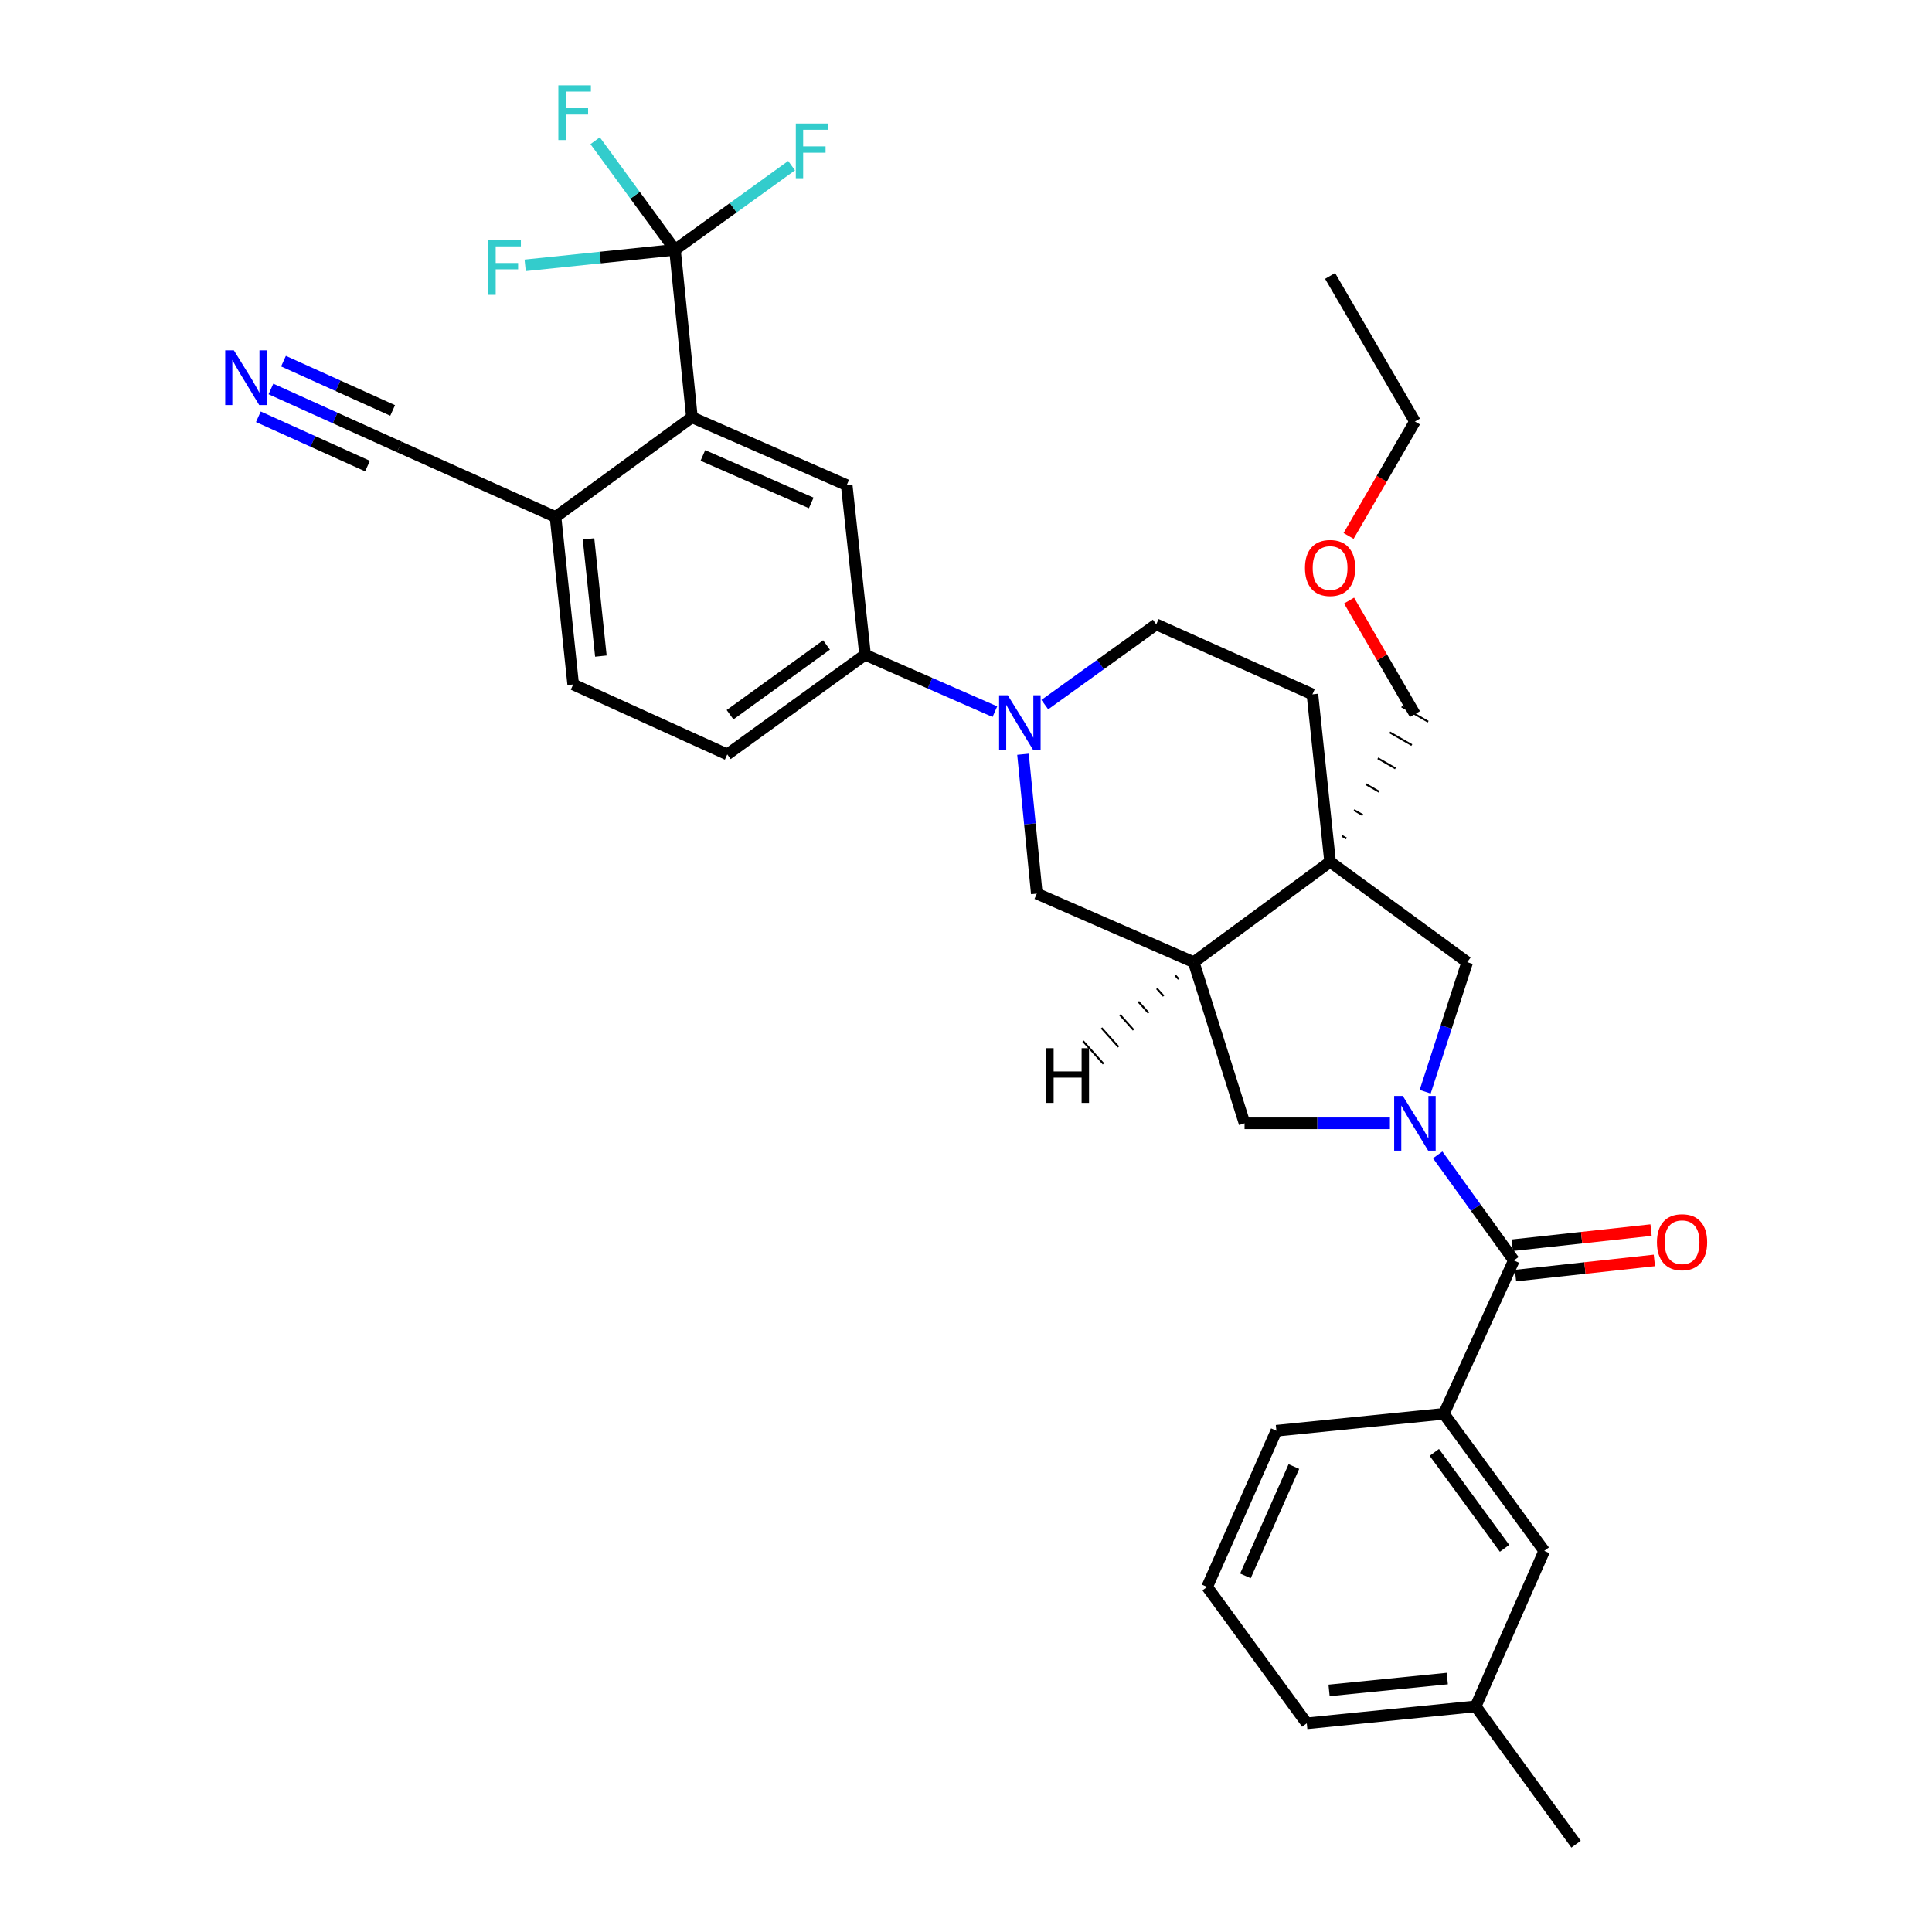 <?xml version='1.0' encoding='iso-8859-1'?>
<svg version='1.1' baseProfile='full'
              xmlns='http://www.w3.org/2000/svg'
                      xmlns:rdkit='http://www.rdkit.org/xml'
                      xmlns:xlink='http://www.w3.org/1999/xlink'
                  xml:space='preserve'
width='1000px' height='1000px' viewBox='0 0 1000 1000'>
<!-- END OF HEADER -->
<rect style='opacity:1.0;fill:#FFFFFF;stroke:none' width='1000' height='1000' x='0' y='0'> </rect>
<path class='bond-1' d='M 744.155,597.772 L 763.863,625.083' style='fill:none;fill-rule:evenodd;stroke:#0000FF;stroke-width:6px;stroke-linecap:butt;stroke-linejoin:miter;stroke-opacity:1' />
<path class='bond-1' d='M 763.863,625.083 L 783.571,652.394' style='fill:none;fill-rule:evenodd;stroke:#000000;stroke-width:6px;stroke-linecap:butt;stroke-linejoin:miter;stroke-opacity:1' />
<path class='bond-6' d='M 737.665,565.072 L 748.545,531.545' style='fill:none;fill-rule:evenodd;stroke:#0000FF;stroke-width:6px;stroke-linecap:butt;stroke-linejoin:miter;stroke-opacity:1' />
<path class='bond-6' d='M 748.545,531.545 L 759.426,498.018' style='fill:none;fill-rule:evenodd;stroke:#000000;stroke-width:6px;stroke-linecap:butt;stroke-linejoin:miter;stroke-opacity:1' />
<path class='bond-7' d='M 719.414,581.424 L 681.8,581.424' style='fill:none;fill-rule:evenodd;stroke:#0000FF;stroke-width:6px;stroke-linecap:butt;stroke-linejoin:miter;stroke-opacity:1' />
<path class='bond-7' d='M 681.8,581.424 L 644.186,581.424' style='fill:none;fill-rule:evenodd;stroke:#000000;stroke-width:6px;stroke-linecap:butt;stroke-linejoin:miter;stroke-opacity:1' />
<path class='bond-0' d='M 688.456,446.077 L 759.426,498.018' style='fill:none;fill-rule:evenodd;stroke:#000000;stroke-width:6px;stroke-linecap:butt;stroke-linejoin:miter;stroke-opacity:1' />
<path class='bond-15' d='M 688.456,446.077 L 679.311,359.388' style='fill:none;fill-rule:evenodd;stroke:#000000;stroke-width:6px;stroke-linecap:butt;stroke-linejoin:miter;stroke-opacity:1' />
<path class='bond-24' d='M 696.915,433.99 L 694.631,432.679' style='fill:none;fill-rule:evenodd;stroke:#000000;stroke-width:1.0px;stroke-linecap:butt;stroke-linejoin:miter;stroke-opacity:1' />
<path class='bond-24' d='M 705.373,421.903 L 700.807,419.281' style='fill:none;fill-rule:evenodd;stroke:#000000;stroke-width:1.0px;stroke-linecap:butt;stroke-linejoin:miter;stroke-opacity:1' />
<path class='bond-24' d='M 713.832,409.816 L 706.982,405.882' style='fill:none;fill-rule:evenodd;stroke:#000000;stroke-width:1.0px;stroke-linecap:butt;stroke-linejoin:miter;stroke-opacity:1' />
<path class='bond-24' d='M 722.291,397.729 L 713.157,392.484' style='fill:none;fill-rule:evenodd;stroke:#000000;stroke-width:1.0px;stroke-linecap:butt;stroke-linejoin:miter;stroke-opacity:1' />
<path class='bond-24' d='M 730.749,385.642 L 719.332,379.086' style='fill:none;fill-rule:evenodd;stroke:#000000;stroke-width:1.0px;stroke-linecap:butt;stroke-linejoin:miter;stroke-opacity:1' />
<path class='bond-24' d='M 739.208,373.555 L 725.508,365.688' style='fill:none;fill-rule:evenodd;stroke:#000000;stroke-width:1.0px;stroke-linecap:butt;stroke-linejoin:miter;stroke-opacity:1' />
<path class='bond-33' d='M 688.456,446.077 L 617.864,498.018' style='fill:none;fill-rule:evenodd;stroke:#000000;stroke-width:6px;stroke-linecap:butt;stroke-linejoin:miter;stroke-opacity:1' />
<path class='bond-11' d='M 783.571,652.394 L 747.358,731.78' style='fill:none;fill-rule:evenodd;stroke:#000000;stroke-width:6px;stroke-linecap:butt;stroke-linejoin:miter;stroke-opacity:1' />
<path class='bond-17' d='M 784.428,660.246 L 820.362,656.323' style='fill:none;fill-rule:evenodd;stroke:#000000;stroke-width:6px;stroke-linecap:butt;stroke-linejoin:miter;stroke-opacity:1' />
<path class='bond-17' d='M 820.362,656.323 L 856.296,652.4' style='fill:none;fill-rule:evenodd;stroke:#FF0000;stroke-width:6px;stroke-linecap:butt;stroke-linejoin:miter;stroke-opacity:1' />
<path class='bond-17' d='M 782.713,644.541 L 818.647,640.618' style='fill:none;fill-rule:evenodd;stroke:#000000;stroke-width:6px;stroke-linecap:butt;stroke-linejoin:miter;stroke-opacity:1' />
<path class='bond-17' d='M 818.647,640.618 L 854.581,636.695' style='fill:none;fill-rule:evenodd;stroke:#FF0000;stroke-width:6px;stroke-linecap:butt;stroke-linejoin:miter;stroke-opacity:1' />
<path class='bond-2' d='M 529.498,390.403 L 533.071,426.468' style='fill:none;fill-rule:evenodd;stroke:#0000FF;stroke-width:6px;stroke-linecap:butt;stroke-linejoin:miter;stroke-opacity:1' />
<path class='bond-2' d='M 533.071,426.468 L 536.643,462.533' style='fill:none;fill-rule:evenodd;stroke:#000000;stroke-width:6px;stroke-linecap:butt;stroke-linejoin:miter;stroke-opacity:1' />
<path class='bond-9' d='M 514.948,368.351 L 481.354,353.623' style='fill:none;fill-rule:evenodd;stroke:#0000FF;stroke-width:6px;stroke-linecap:butt;stroke-linejoin:miter;stroke-opacity:1' />
<path class='bond-9' d='M 481.354,353.623 L 447.76,338.894' style='fill:none;fill-rule:evenodd;stroke:#000000;stroke-width:6px;stroke-linecap:butt;stroke-linejoin:miter;stroke-opacity:1' />
<path class='bond-34' d='M 540.79,364.717 L 569.629,343.946' style='fill:none;fill-rule:evenodd;stroke:#0000FF;stroke-width:6px;stroke-linecap:butt;stroke-linejoin:miter;stroke-opacity:1' />
<path class='bond-34' d='M 569.629,343.946 L 598.467,323.175' style='fill:none;fill-rule:evenodd;stroke:#000000;stroke-width:6px;stroke-linecap:butt;stroke-linejoin:miter;stroke-opacity:1' />
<path class='bond-3' d='M 349.363,129.294 L 358.14,215.992' style='fill:none;fill-rule:evenodd;stroke:#000000;stroke-width:6px;stroke-linecap:butt;stroke-linejoin:miter;stroke-opacity:1' />
<path class='bond-21' d='M 349.363,129.294 L 328.702,101.064' style='fill:none;fill-rule:evenodd;stroke:#000000;stroke-width:6px;stroke-linecap:butt;stroke-linejoin:miter;stroke-opacity:1' />
<path class='bond-21' d='M 328.702,101.064 L 308.04,72.833' style='fill:none;fill-rule:evenodd;stroke:#33CCCC;stroke-width:6px;stroke-linecap:butt;stroke-linejoin:miter;stroke-opacity:1' />
<path class='bond-22' d='M 349.363,129.294 L 310.595,133.315' style='fill:none;fill-rule:evenodd;stroke:#000000;stroke-width:6px;stroke-linecap:butt;stroke-linejoin:miter;stroke-opacity:1' />
<path class='bond-22' d='M 310.595,133.315 L 271.827,137.337' style='fill:none;fill-rule:evenodd;stroke:#33CCCC;stroke-width:6px;stroke-linecap:butt;stroke-linejoin:miter;stroke-opacity:1' />
<path class='bond-23' d='M 349.363,129.294 L 379.544,107.515' style='fill:none;fill-rule:evenodd;stroke:#000000;stroke-width:6px;stroke-linecap:butt;stroke-linejoin:miter;stroke-opacity:1' />
<path class='bond-23' d='M 379.544,107.515 L 409.724,85.736' style='fill:none;fill-rule:evenodd;stroke:#33CCCC;stroke-width:6px;stroke-linecap:butt;stroke-linejoin:miter;stroke-opacity:1' />
<path class='bond-4' d='M 617.864,498.018 L 644.186,581.424' style='fill:none;fill-rule:evenodd;stroke:#000000;stroke-width:6px;stroke-linecap:butt;stroke-linejoin:miter;stroke-opacity:1' />
<path class='bond-10' d='M 617.864,498.018 L 536.643,462.533' style='fill:none;fill-rule:evenodd;stroke:#000000;stroke-width:6px;stroke-linecap:butt;stroke-linejoin:miter;stroke-opacity:1' />
<path class='bond-37' d='M 608.318,504.83 L 610.079,506.788' style='fill:none;fill-rule:evenodd;stroke:#000000;stroke-width:1.0px;stroke-linecap:butt;stroke-linejoin:miter;stroke-opacity:1' />
<path class='bond-37' d='M 598.772,511.642 L 602.293,515.558' style='fill:none;fill-rule:evenodd;stroke:#000000;stroke-width:1.0px;stroke-linecap:butt;stroke-linejoin:miter;stroke-opacity:1' />
<path class='bond-37' d='M 589.226,518.454 L 594.508,524.328' style='fill:none;fill-rule:evenodd;stroke:#000000;stroke-width:1.0px;stroke-linecap:butt;stroke-linejoin:miter;stroke-opacity:1' />
<path class='bond-37' d='M 579.68,525.266 L 586.722,533.098' style='fill:none;fill-rule:evenodd;stroke:#000000;stroke-width:1.0px;stroke-linecap:butt;stroke-linejoin:miter;stroke-opacity:1' />
<path class='bond-37' d='M 570.135,532.078 L 578.937,541.868' style='fill:none;fill-rule:evenodd;stroke:#000000;stroke-width:1.0px;stroke-linecap:butt;stroke-linejoin:miter;stroke-opacity:1' />
<path class='bond-37' d='M 560.589,538.89 L 571.151,550.638' style='fill:none;fill-rule:evenodd;stroke:#000000;stroke-width:1.0px;stroke-linecap:butt;stroke-linejoin:miter;stroke-opacity:1' />
<path class='bond-5' d='M 358.14,215.992 L 438.255,251.108' style='fill:none;fill-rule:evenodd;stroke:#000000;stroke-width:6px;stroke-linecap:butt;stroke-linejoin:miter;stroke-opacity:1' />
<path class='bond-5' d='M 363.815,235.729 L 419.895,260.31' style='fill:none;fill-rule:evenodd;stroke:#000000;stroke-width:6px;stroke-linecap:butt;stroke-linejoin:miter;stroke-opacity:1' />
<path class='bond-36' d='M 358.14,215.992 L 287.53,267.565' style='fill:none;fill-rule:evenodd;stroke:#000000;stroke-width:6px;stroke-linecap:butt;stroke-linejoin:miter;stroke-opacity:1' />
<path class='bond-8' d='M 438.255,251.108 L 447.76,338.894' style='fill:none;fill-rule:evenodd;stroke:#000000;stroke-width:6px;stroke-linecap:butt;stroke-linejoin:miter;stroke-opacity:1' />
<path class='bond-19' d='M 447.76,338.894 L 376.431,390.475' style='fill:none;fill-rule:evenodd;stroke:#000000;stroke-width:6px;stroke-linecap:butt;stroke-linejoin:miter;stroke-opacity:1' />
<path class='bond-19' d='M 427.803,333.829 L 377.873,369.936' style='fill:none;fill-rule:evenodd;stroke:#000000;stroke-width:6px;stroke-linecap:butt;stroke-linejoin:miter;stroke-opacity:1' />
<path class='bond-18' d='M 747.358,731.78 L 799.29,802.732' style='fill:none;fill-rule:evenodd;stroke:#000000;stroke-width:6px;stroke-linecap:butt;stroke-linejoin:miter;stroke-opacity:1' />
<path class='bond-18' d='M 742.399,751.754 L 778.752,801.421' style='fill:none;fill-rule:evenodd;stroke:#000000;stroke-width:6px;stroke-linecap:butt;stroke-linejoin:miter;stroke-opacity:1' />
<path class='bond-26' d='M 747.358,731.78 L 660.66,740.549' style='fill:none;fill-rule:evenodd;stroke:#000000;stroke-width:6px;stroke-linecap:butt;stroke-linejoin:miter;stroke-opacity:1' />
<path class='bond-12' d='M 140.235,201.333 L 173.465,216.342' style='fill:none;fill-rule:evenodd;stroke:#0000FF;stroke-width:6px;stroke-linecap:butt;stroke-linejoin:miter;stroke-opacity:1' />
<path class='bond-12' d='M 173.465,216.342 L 206.695,231.351' style='fill:none;fill-rule:evenodd;stroke:#000000;stroke-width:6px;stroke-linecap:butt;stroke-linejoin:miter;stroke-opacity:1' />
<path class='bond-12' d='M 133.732,215.73 L 161.978,228.488' style='fill:none;fill-rule:evenodd;stroke:#0000FF;stroke-width:6px;stroke-linecap:butt;stroke-linejoin:miter;stroke-opacity:1' />
<path class='bond-12' d='M 161.978,228.488 L 190.223,241.246' style='fill:none;fill-rule:evenodd;stroke:#000000;stroke-width:6px;stroke-linecap:butt;stroke-linejoin:miter;stroke-opacity:1' />
<path class='bond-12' d='M 146.738,186.935 L 174.984,199.693' style='fill:none;fill-rule:evenodd;stroke:#0000FF;stroke-width:6px;stroke-linecap:butt;stroke-linejoin:miter;stroke-opacity:1' />
<path class='bond-12' d='M 174.984,199.693 L 203.23,212.451' style='fill:none;fill-rule:evenodd;stroke:#000000;stroke-width:6px;stroke-linecap:butt;stroke-linejoin:miter;stroke-opacity:1' />
<path class='bond-13' d='M 206.695,231.351 L 287.53,267.565' style='fill:none;fill-rule:evenodd;stroke:#000000;stroke-width:6px;stroke-linecap:butt;stroke-linejoin:miter;stroke-opacity:1' />
<path class='bond-14' d='M 287.53,267.565 L 296.676,354.262' style='fill:none;fill-rule:evenodd;stroke:#000000;stroke-width:6px;stroke-linecap:butt;stroke-linejoin:miter;stroke-opacity:1' />
<path class='bond-14' d='M 304.613,278.912 L 311.015,339.6' style='fill:none;fill-rule:evenodd;stroke:#000000;stroke-width:6px;stroke-linecap:butt;stroke-linejoin:miter;stroke-opacity:1' />
<path class='bond-16' d='M 679.311,359.388 L 598.467,323.175' style='fill:none;fill-rule:evenodd;stroke:#000000;stroke-width:6px;stroke-linecap:butt;stroke-linejoin:miter;stroke-opacity:1' />
<path class='bond-25' d='M 799.29,802.732 L 763.805,883.216' style='fill:none;fill-rule:evenodd;stroke:#000000;stroke-width:6px;stroke-linecap:butt;stroke-linejoin:miter;stroke-opacity:1' />
<path class='bond-20' d='M 376.431,390.475 L 296.676,354.262' style='fill:none;fill-rule:evenodd;stroke:#000000;stroke-width:6px;stroke-linecap:butt;stroke-linejoin:miter;stroke-opacity:1' />
<path class='bond-27' d='M 732.358,369.622 L 715.32,340.237' style='fill:none;fill-rule:evenodd;stroke:#000000;stroke-width:6px;stroke-linecap:butt;stroke-linejoin:miter;stroke-opacity:1' />
<path class='bond-27' d='M 715.32,340.237 L 698.283,310.852' style='fill:none;fill-rule:evenodd;stroke:#FF0000;stroke-width:6px;stroke-linecap:butt;stroke-linejoin:miter;stroke-opacity:1' />
<path class='bond-30' d='M 763.805,883.216 L 815.764,954.545' style='fill:none;fill-rule:evenodd;stroke:#000000;stroke-width:6px;stroke-linecap:butt;stroke-linejoin:miter;stroke-opacity:1' />
<path class='bond-35' d='M 763.805,883.216 L 676.388,891.993' style='fill:none;fill-rule:evenodd;stroke:#000000;stroke-width:6px;stroke-linecap:butt;stroke-linejoin:miter;stroke-opacity:1' />
<path class='bond-35' d='M 749.114,868.813 L 687.922,874.957' style='fill:none;fill-rule:evenodd;stroke:#000000;stroke-width:6px;stroke-linecap:butt;stroke-linejoin:miter;stroke-opacity:1' />
<path class='bond-28' d='M 660.66,740.549 L 624.806,821.392' style='fill:none;fill-rule:evenodd;stroke:#000000;stroke-width:6px;stroke-linecap:butt;stroke-linejoin:miter;stroke-opacity:1' />
<path class='bond-28' d='M 669.724,759.08 L 644.626,815.67' style='fill:none;fill-rule:evenodd;stroke:#000000;stroke-width:6px;stroke-linecap:butt;stroke-linejoin:miter;stroke-opacity:1' />
<path class='bond-31' d='M 698.028,277.396 L 715.193,247.791' style='fill:none;fill-rule:evenodd;stroke:#FF0000;stroke-width:6px;stroke-linecap:butt;stroke-linejoin:miter;stroke-opacity:1' />
<path class='bond-31' d='M 715.193,247.791 L 732.358,218.186' style='fill:none;fill-rule:evenodd;stroke:#000000;stroke-width:6px;stroke-linecap:butt;stroke-linejoin:miter;stroke-opacity:1' />
<path class='bond-29' d='M 624.806,821.392 L 676.388,891.993' style='fill:none;fill-rule:evenodd;stroke:#000000;stroke-width:6px;stroke-linecap:butt;stroke-linejoin:miter;stroke-opacity:1' />
<path class='bond-32' d='M 732.358,218.186 L 688.456,142.819' style='fill:none;fill-rule:evenodd;stroke:#000000;stroke-width:6px;stroke-linecap:butt;stroke-linejoin:miter;stroke-opacity:1' />
<path  class='atom-0' d='M 726.098 567.264
L 735.378 582.264
Q 736.298 583.744, 737.778 586.424
Q 739.258 589.104, 739.338 589.264
L 739.338 567.264
L 743.098 567.264
L 743.098 595.584
L 739.218 595.584
L 729.258 579.184
Q 728.098 577.264, 726.858 575.064
Q 725.658 572.864, 725.298 572.184
L 725.298 595.584
L 721.618 595.584
L 721.618 567.264
L 726.098 567.264
' fill='#0000FF'/>
<path  class='atom-3' d='M 521.615 359.859
L 530.895 374.859
Q 531.815 376.339, 533.295 379.019
Q 534.775 381.699, 534.855 381.859
L 534.855 359.859
L 538.615 359.859
L 538.615 388.179
L 534.735 388.179
L 524.775 371.779
Q 523.615 369.859, 522.375 367.659
Q 521.175 365.459, 520.815 364.779
L 520.815 388.179
L 517.135 388.179
L 517.135 359.859
L 521.615 359.859
' fill='#0000FF'/>
<path  class='atom-13' d='M 121.058 181.338
L 130.338 196.338
Q 131.258 197.818, 132.738 200.498
Q 134.218 203.178, 134.298 203.338
L 134.298 181.338
L 138.058 181.338
L 138.058 209.658
L 134.178 209.658
L 124.218 193.258
Q 123.058 191.338, 121.818 189.138
Q 120.618 186.938, 120.258 186.258
L 120.258 209.658
L 116.578 209.658
L 116.578 181.338
L 121.058 181.338
' fill='#0000FF'/>
<path  class='atom-18' d='M 857.628 642.969
Q 857.628 636.169, 860.988 632.369
Q 864.348 628.569, 870.628 628.569
Q 876.908 628.569, 880.268 632.369
Q 883.628 636.169, 883.628 642.969
Q 883.628 649.849, 880.228 653.769
Q 876.828 657.649, 870.628 657.649
Q 864.388 657.649, 860.988 653.769
Q 857.628 649.889, 857.628 642.969
M 870.628 654.449
Q 874.948 654.449, 877.268 651.569
Q 879.628 648.649, 879.628 642.969
Q 879.628 637.409, 877.268 634.609
Q 874.948 631.769, 870.628 631.769
Q 866.308 631.769, 863.948 634.569
Q 861.628 637.369, 861.628 642.969
Q 861.628 648.689, 863.948 651.569
Q 866.308 654.449, 870.628 654.449
' fill='#FF0000'/>
<path  class='atom-22' d='M 289.002 44.165
L 305.842 44.165
L 305.842 47.405
L 292.802 47.405
L 292.802 56.005
L 304.402 56.005
L 304.402 59.285
L 292.802 59.285
L 292.802 72.485
L 289.002 72.485
L 289.002 44.165
' fill='#33CCCC'/>
<path  class='atom-23' d='M 252.771 124.28
L 269.611 124.28
L 269.611 127.52
L 256.571 127.52
L 256.571 136.12
L 268.171 136.12
L 268.171 139.4
L 256.571 139.4
L 256.571 152.6
L 252.771 152.6
L 252.771 124.28
' fill='#33CCCC'/>
<path  class='atom-24' d='M 411.912 63.921
L 428.752 63.921
L 428.752 67.161
L 415.712 67.161
L 415.712 75.761
L 427.312 75.761
L 427.312 79.041
L 415.712 79.041
L 415.712 92.241
L 411.912 92.241
L 411.912 63.921
' fill='#33CCCC'/>
<path  class='atom-28' d='M 675.456 293.984
Q 675.456 287.184, 678.816 283.384
Q 682.176 279.584, 688.456 279.584
Q 694.736 279.584, 698.096 283.384
Q 701.456 287.184, 701.456 293.984
Q 701.456 300.864, 698.056 304.784
Q 694.656 308.664, 688.456 308.664
Q 682.216 308.664, 678.816 304.784
Q 675.456 300.904, 675.456 293.984
M 688.456 305.464
Q 692.776 305.464, 695.096 302.584
Q 697.456 299.664, 697.456 293.984
Q 697.456 288.424, 695.096 285.624
Q 692.776 282.784, 688.456 282.784
Q 684.136 282.784, 681.776 285.584
Q 679.456 288.384, 679.456 293.984
Q 679.456 299.704, 681.776 302.584
Q 684.136 305.464, 688.456 305.464
' fill='#FF0000'/>
<path  class='atom-34' d='M 541.516 542.538
L 545.356 542.538
L 545.356 554.578
L 559.836 554.578
L 559.836 542.538
L 563.676 542.538
L 563.676 570.858
L 559.836 570.858
L 559.836 557.778
L 545.356 557.778
L 545.356 570.858
L 541.516 570.858
L 541.516 542.538
' fill='#000000'/>
</svg>
